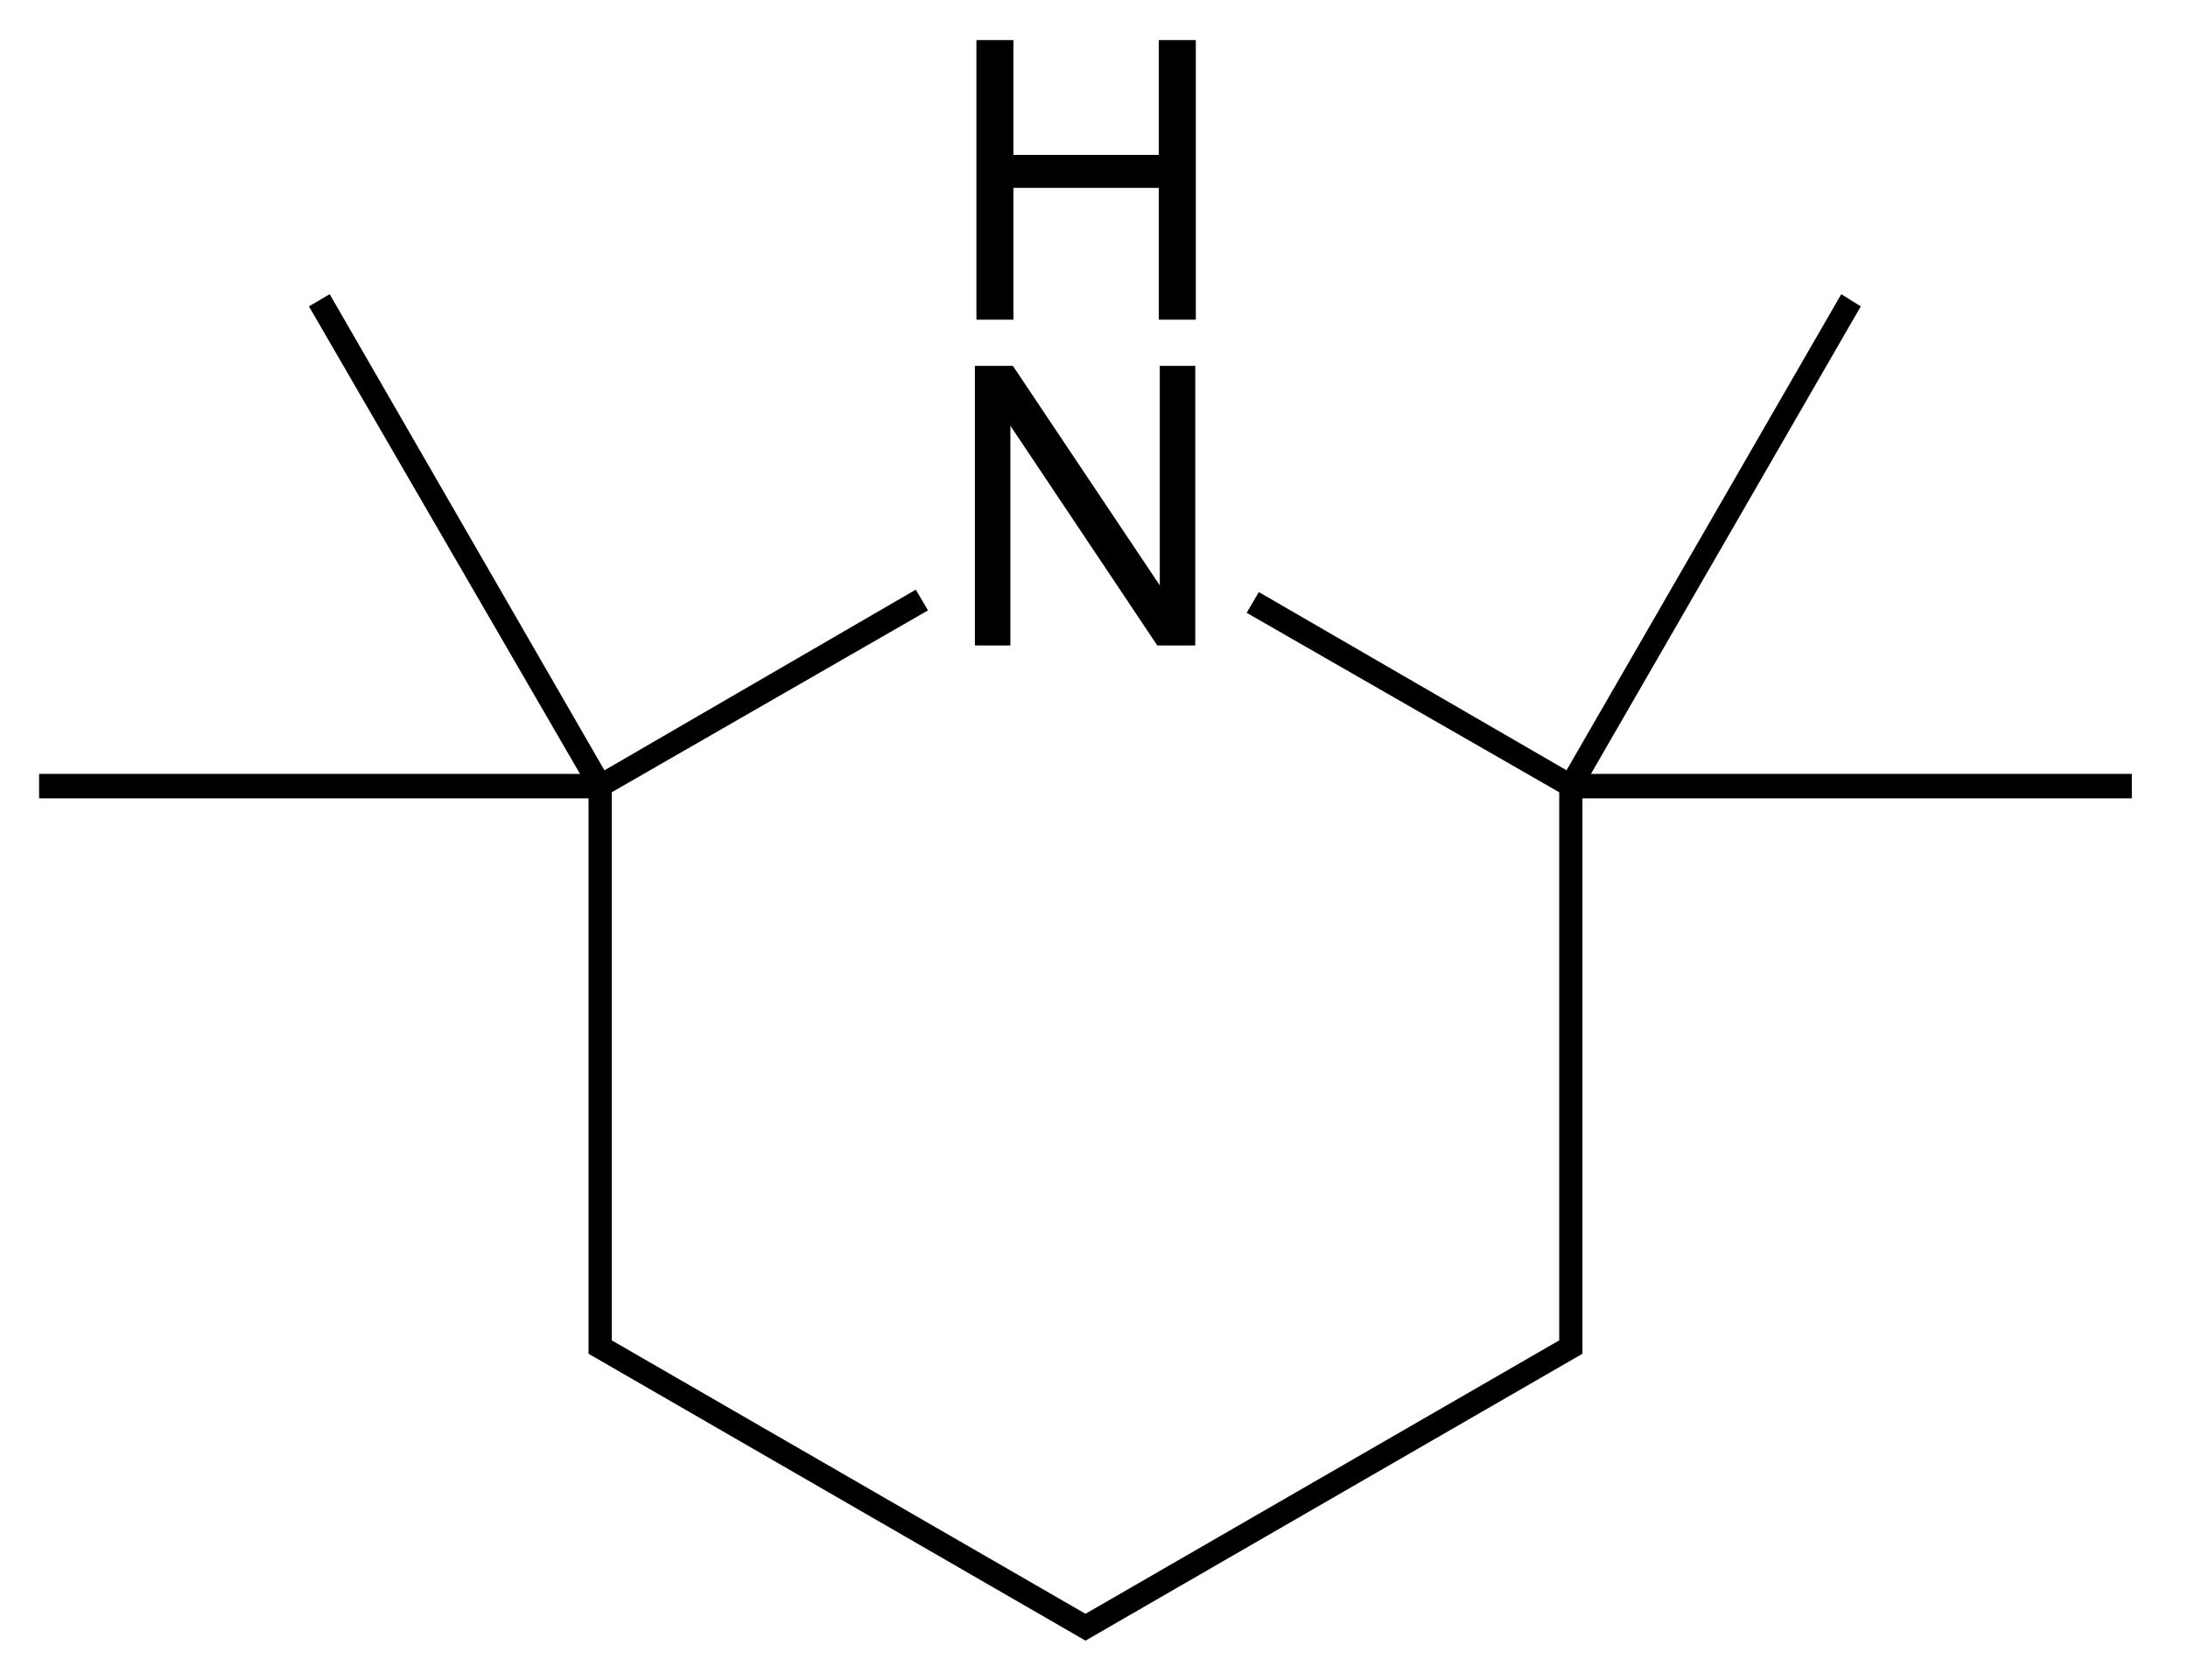 <svg xmlns:rdf="http://www.w3.org/1999/02/22-rdf-syntax-ns#" xmlns="http://www.w3.org/2000/svg" height="43" shape-rendering="geometricPrecision" width="56" version="1.1" xmlns:cc="http://creativecommons.org/ns#" xmlns:dc="http://purl.org/dc/elements/1.1/" preserveAspectRatio="xMidYMid">
<title>2,2,6,6-tetramethylpiperidine</title>

<clipPath>
<rect y="0.3" x="0.3" height="719.15" width="539.4"/>
</clipPath>
<path d="m24.991,8.184,0-7.158,0.947,0,0,2.939,3.721,0,0-2.939,0.947,0,0,7.158-0.947,0,0-3.374-3.721,0,0,3.374z" fill="#000"/>
<path d="m24.952,16.524,0-7.158,0.972,0,3.76,5.62,0-5.62,0.908,0,0,7.158-0.972,0-3.76-5.625,0,5.625z" fill="#000"/>
<path d="m8.438,7.531-0.531,0.312,6.938,11.969-13.844,0,0,0.625,14.062,0,0,14.219,12.719,7.344,12.719-7.344,0-14.219,14.062,0,0-0.625-13.844,0,6.906-11.969-0.5-0.312-7.031,12.188-7.875-4.562-0.312,0.531,8,4.594,0,14.031-12.125,7-12.125-7,0-14.031,8.094-4.656-0.312-0.531-7.969,4.625z" fill-rule="evenodd" stroke-width="0" fill="#000"/>
</svg>
